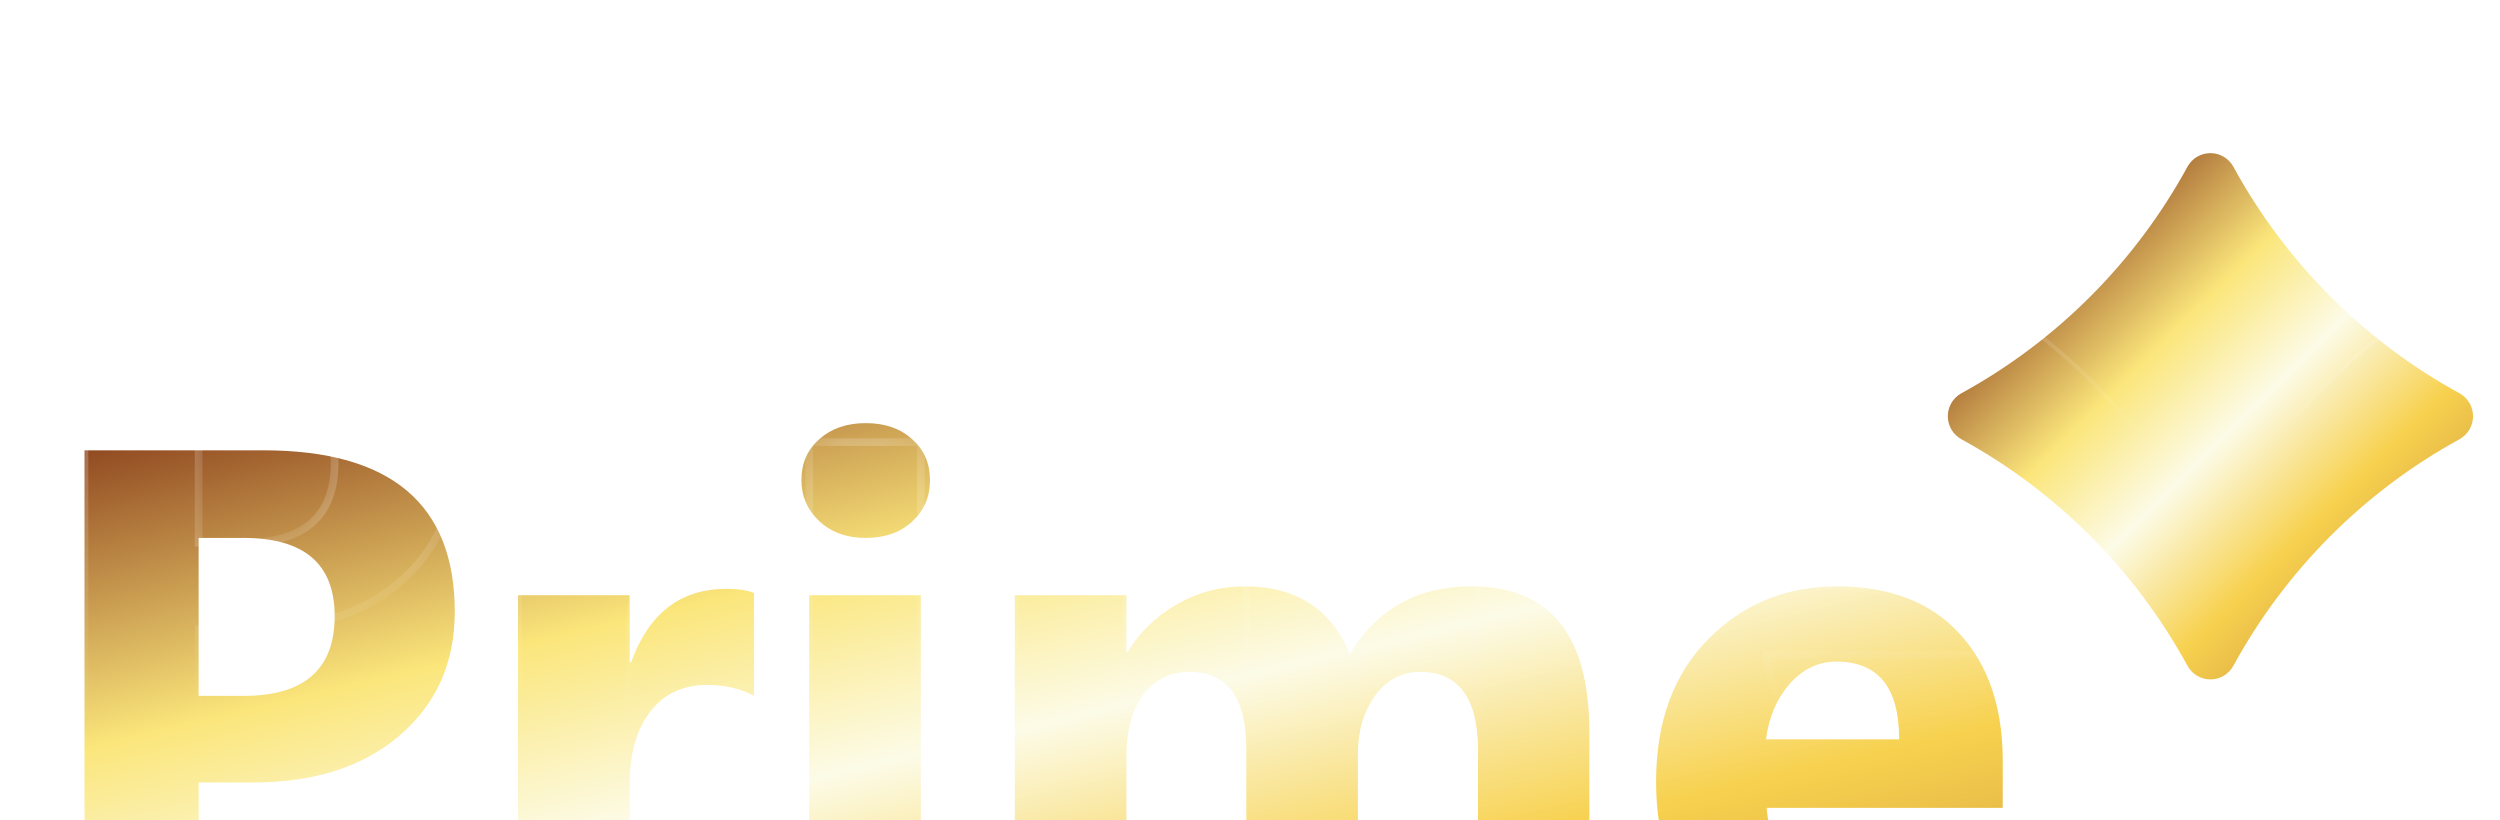 <svg width="64" height="21" viewBox="0 0 64 21" fill="none" xmlns="http://www.w3.org/2000/svg">
<mask id="path-1-inside-1_2435_5904" fill="white">
<path d="M5.085 16.111V20.579H2.163V7.608H6.74C10.008 7.608 11.642 8.986 11.642 11.742C11.642 13.044 11.172 14.1 10.231 14.908C9.297 15.71 8.045 16.111 6.478 16.111H5.085ZM5.085 9.851V13.895H6.233C7.789 13.895 8.567 13.213 8.567 11.85C8.567 10.518 7.789 9.851 6.233 9.851H5.085ZM19.304 13.895C18.96 13.708 18.559 13.614 18.101 13.614C17.48 13.614 16.994 13.843 16.644 14.302C16.295 14.754 16.12 15.372 16.12 16.156V20.579H13.261V11.317H16.12V13.035H16.156C16.608 11.781 17.422 11.154 18.598 11.154C18.9 11.154 19.135 11.19 19.304 11.262V13.895ZM22.162 9.851C21.68 9.851 21.285 9.71 20.977 9.426C20.67 9.137 20.516 8.784 20.516 8.368C20.516 7.94 20.67 7.59 20.977 7.319C21.285 7.047 21.68 6.912 22.162 6.912C22.651 6.912 23.045 7.047 23.347 7.319C23.654 7.59 23.808 7.94 23.808 8.368C23.808 8.802 23.654 9.158 23.347 9.435C23.045 9.713 22.651 9.851 22.162 9.851ZM23.573 20.579H20.715V11.317H23.573V20.579ZM40.687 20.579H37.837V15.297C37.837 13.952 37.343 13.28 36.354 13.28C35.884 13.28 35.501 13.482 35.205 13.886C34.91 14.29 34.762 14.793 34.762 15.396V20.579H31.904V15.242C31.904 13.934 31.418 13.28 30.448 13.28C29.959 13.28 29.567 13.473 29.272 13.858C28.982 14.244 28.837 14.769 28.837 15.432V20.579H25.979V11.317H28.837V12.764H28.874C29.169 12.269 29.582 11.868 30.113 11.561C30.649 11.247 31.234 11.091 31.868 11.091C33.176 11.091 34.072 11.666 34.554 12.818C35.26 11.666 36.297 11.091 37.666 11.091C39.68 11.091 40.687 12.333 40.687 14.817V20.579ZM51.27 16.762H45.227C45.324 18.107 46.171 18.779 47.769 18.779C48.788 18.779 49.684 18.538 50.456 18.055V20.118C49.599 20.576 48.487 20.805 47.118 20.805C45.622 20.805 44.462 20.392 43.635 19.566C42.809 18.734 42.396 17.576 42.396 16.093C42.396 14.555 42.843 13.337 43.735 12.438C44.627 11.54 45.725 11.091 47.027 11.091C48.378 11.091 49.421 11.492 50.157 12.294C50.899 13.096 51.27 14.184 51.27 15.559V16.762ZM48.619 15.007C48.619 13.681 48.083 13.017 47.009 13.017C46.551 13.017 46.153 13.207 45.815 13.587C45.484 13.967 45.282 14.44 45.209 15.007H48.619Z"/>
</mask>
<g filter="url(#filter0_i_2435_5904)">
<path d="M5.085 16.111V20.579H2.163V7.608H6.74C10.008 7.608 11.642 8.986 11.642 11.742C11.642 13.044 11.172 14.1 10.231 14.908C9.297 15.71 8.045 16.111 6.478 16.111H5.085ZM5.085 9.851V13.895H6.233C7.789 13.895 8.567 13.213 8.567 11.85C8.567 10.518 7.789 9.851 6.233 9.851H5.085ZM19.304 13.895C18.96 13.708 18.559 13.614 18.101 13.614C17.48 13.614 16.994 13.843 16.644 14.302C16.295 14.754 16.12 15.372 16.12 16.156V20.579H13.261V11.317H16.12V13.035H16.156C16.608 11.781 17.422 11.154 18.598 11.154C18.9 11.154 19.135 11.19 19.304 11.262V13.895ZM22.162 9.851C21.68 9.851 21.285 9.71 20.977 9.426C20.67 9.137 20.516 8.784 20.516 8.368C20.516 7.94 20.67 7.59 20.977 7.319C21.285 7.047 21.68 6.912 22.162 6.912C22.651 6.912 23.045 7.047 23.347 7.319C23.654 7.59 23.808 7.94 23.808 8.368C23.808 8.802 23.654 9.158 23.347 9.435C23.045 9.713 22.651 9.851 22.162 9.851ZM23.573 20.579H20.715V11.317H23.573V20.579ZM40.687 20.579H37.837V15.297C37.837 13.952 37.343 13.28 36.354 13.28C35.884 13.28 35.501 13.482 35.205 13.886C34.91 14.29 34.762 14.793 34.762 15.396V20.579H31.904V15.242C31.904 13.934 31.418 13.28 30.448 13.28C29.959 13.28 29.567 13.473 29.272 13.858C28.982 14.244 28.837 14.769 28.837 15.432V20.579H25.979V11.317H28.837V12.764H28.874C29.169 12.269 29.582 11.868 30.113 11.561C30.649 11.247 31.234 11.091 31.868 11.091C33.176 11.091 34.072 11.666 34.554 12.818C35.26 11.666 36.297 11.091 37.666 11.091C39.68 11.091 40.687 12.333 40.687 14.817V20.579ZM51.27 16.762H45.227C45.324 18.107 46.171 18.779 47.769 18.779C48.788 18.779 49.684 18.538 50.456 18.055V20.118C49.599 20.576 48.487 20.805 47.118 20.805C45.622 20.805 44.462 20.392 43.635 19.566C42.809 18.734 42.396 17.576 42.396 16.093C42.396 14.555 42.843 13.337 43.735 12.438C44.627 11.54 45.725 11.091 47.027 11.091C48.378 11.091 49.421 11.492 50.157 12.294C50.899 13.096 51.27 14.184 51.27 15.559V16.762ZM48.619 15.007C48.619 13.681 48.083 13.017 47.009 13.017C46.551 13.017 46.153 13.207 45.815 13.587C45.484 13.967 45.282 14.44 45.209 15.007H48.619Z" fill="url(#paint0_linear_2435_5904)"/>
</g>
<path d="M5.085 16.111V16.013H4.987V16.111H5.085ZM5.085 20.579V20.677H5.183V20.579H5.085ZM2.163 20.579H2.065V20.677H2.163V20.579ZM2.163 7.608V7.51H2.065V7.608H2.163ZM10.231 14.908L10.295 14.982L10.295 14.982L10.231 14.908ZM5.085 9.851V9.753H4.987V9.851H5.085ZM5.085 13.895H4.987V13.993H5.085V13.895ZM4.987 16.111V20.579H5.183V16.111H4.987ZM5.085 20.481H2.163V20.677H5.085V20.481ZM2.261 20.579V7.608H2.065V20.579H2.261ZM2.163 7.706H6.74V7.51H2.163V7.706ZM6.74 7.706C8.363 7.706 9.561 8.049 10.354 8.716C11.143 9.382 11.544 10.384 11.544 11.742H11.74C11.74 10.344 11.325 9.279 10.48 8.567C9.638 7.857 8.385 7.51 6.74 7.51V7.706ZM11.544 11.742C11.544 13.017 11.085 14.045 10.168 14.833L10.295 14.982C11.259 14.154 11.74 13.071 11.74 11.742H11.544ZM10.168 14.833C9.255 15.616 8.029 16.013 6.478 16.013V16.209C8.062 16.209 9.338 15.803 10.295 14.982L10.168 14.833ZM6.478 16.013H5.085V16.209H6.478V16.013ZM4.987 9.851V13.895H5.183V9.851H4.987ZM5.085 13.993H6.233V13.797H5.085V13.993ZM6.233 13.993C7.023 13.993 7.634 13.82 8.048 13.457C8.465 13.092 8.665 12.55 8.665 11.85H8.469C8.469 12.513 8.28 12.993 7.919 13.31C7.555 13.629 6.999 13.797 6.233 13.797V13.993ZM8.665 11.85C8.665 11.165 8.464 10.634 8.047 10.277C7.633 9.922 7.023 9.753 6.233 9.753V9.949C7 9.949 7.556 10.114 7.92 10.425C8.281 10.735 8.469 11.203 8.469 11.85H8.665ZM6.233 9.753H5.085V9.949H6.233V9.753ZM19.304 13.895L19.257 13.981L19.402 14.059V13.895H19.304ZM16.644 14.302L16.722 14.362L16.722 14.361L16.644 14.302ZM16.12 20.579V20.677H16.218V20.579H16.12ZM13.261 20.579H13.164V20.677H13.261V20.579ZM13.261 11.317V11.219H13.164V11.317H13.261ZM16.12 11.317H16.218V11.219H16.12V11.317ZM16.12 13.035H16.022V13.133H16.12V13.035ZM16.156 13.035V13.133H16.225L16.248 13.069L16.156 13.035ZM19.304 11.262H19.402V11.198L19.342 11.172L19.304 11.262ZM19.351 13.809C18.99 13.613 18.573 13.516 18.101 13.516V13.712C18.546 13.712 18.93 13.803 19.257 13.981L19.351 13.809ZM18.101 13.516C17.452 13.516 16.936 13.758 16.567 14.242L16.722 14.361C17.052 13.929 17.507 13.712 18.101 13.712V13.516ZM16.567 14.242C16.2 14.716 16.022 15.358 16.022 16.156H16.218C16.218 15.386 16.39 14.791 16.722 14.362L16.567 14.242ZM16.022 16.156V20.579H16.218V16.156H16.022ZM16.12 20.481H13.261V20.677H16.12V20.481ZM13.36 20.579V11.317H13.164V20.579H13.36ZM13.261 11.415H16.12V11.219H13.261V11.415ZM16.022 11.317V13.035H16.218V11.317H16.022ZM16.12 13.133H16.156V12.937H16.12V13.133ZM16.248 13.069C16.47 12.454 16.777 12.001 17.166 11.702C17.553 11.403 18.029 11.252 18.598 11.252V11.056C17.992 11.056 17.473 11.218 17.046 11.547C16.62 11.874 16.294 12.363 16.064 13.002L16.248 13.069ZM18.598 11.252C18.894 11.252 19.114 11.288 19.265 11.352L19.342 11.172C19.156 11.092 18.905 11.056 18.598 11.056V11.252ZM19.206 11.262V13.895H19.402V11.262H19.206ZM20.977 9.426L20.91 9.498L20.911 9.498L20.977 9.426ZM23.347 7.319L23.281 7.392L23.282 7.392L23.347 7.319ZM23.347 9.435L23.281 9.362L23.281 9.363L23.347 9.435ZM23.573 20.579V20.677H23.671V20.579H23.573ZM20.715 20.579H20.617V20.677H20.715V20.579ZM20.715 11.317V11.219H20.617V11.317H20.715ZM23.573 11.317H23.671V11.219H23.573V11.317ZM22.162 9.753C21.7 9.753 21.33 9.618 21.044 9.354L20.911 9.498C21.239 9.801 21.659 9.949 22.162 9.949V9.753ZM21.044 9.355C20.756 9.084 20.614 8.757 20.614 8.368H20.418C20.418 8.811 20.583 9.19 20.91 9.498L21.044 9.355ZM20.614 8.368C20.614 7.966 20.756 7.644 21.042 7.392L20.912 7.245C20.583 7.536 20.418 7.913 20.418 8.368H20.614ZM21.042 7.392C21.328 7.139 21.699 7.01 22.162 7.01V6.814C21.66 6.814 21.241 6.955 20.912 7.245L21.042 7.392ZM22.162 7.01C22.631 7.01 23.001 7.14 23.281 7.392L23.413 7.246C23.09 6.955 22.669 6.814 22.162 6.814V7.01ZM23.282 7.392C23.567 7.644 23.71 7.966 23.71 8.368H23.906C23.906 7.913 23.741 7.536 23.412 7.245L23.282 7.392ZM23.71 8.368C23.71 8.776 23.567 9.105 23.281 9.363L23.413 9.508C23.742 9.211 23.906 8.828 23.906 8.368H23.71ZM23.281 9.363C23 9.621 22.631 9.753 22.162 9.753V9.949C22.67 9.949 23.09 9.805 23.413 9.507L23.281 9.363ZM23.573 20.481H20.715V20.677H23.573V20.481ZM20.813 20.579V11.317H20.617V20.579H20.813ZM20.715 11.415H23.573V11.219H20.715V11.415ZM23.475 11.317V20.579H23.671V11.317H23.475ZM40.687 20.579V20.677H40.785V20.579H40.687ZM37.837 20.579H37.739V20.677H37.837V20.579ZM34.762 20.579V20.677H34.86V20.579H34.762ZM31.904 20.579H31.806V20.677H31.904V20.579ZM29.272 13.858L29.194 13.799L29.193 13.8L29.272 13.858ZM28.837 20.579V20.677H28.935V20.579H28.837ZM25.979 20.579H25.881V20.677H25.979V20.579ZM25.979 11.317V11.219H25.881V11.317H25.979ZM28.837 11.317H28.935V11.219H28.837V11.317ZM28.837 12.764H28.739V12.862H28.837V12.764ZM28.874 12.764V12.862H28.929L28.958 12.814L28.874 12.764ZM30.113 11.561L30.162 11.646L30.162 11.646L30.113 11.561ZM34.554 12.818L34.464 12.856L34.538 13.033L34.638 12.869L34.554 12.818ZM40.687 20.481H37.837V20.677H40.687V20.481ZM37.935 20.579V15.297H37.739V20.579H37.935ZM37.935 15.297C37.935 14.615 37.811 14.086 37.545 13.726C37.276 13.36 36.873 13.181 36.354 13.181V13.377C36.824 13.377 37.162 13.536 37.388 13.842C37.617 14.154 37.739 14.633 37.739 15.297H37.935ZM36.354 13.181C35.85 13.181 35.439 13.4 35.126 13.828L35.284 13.943C35.563 13.563 35.917 13.377 36.354 13.377V13.181ZM35.126 13.828C34.816 14.252 34.664 14.777 34.664 15.396H34.86C34.86 14.809 35.004 14.327 35.284 13.943L35.126 13.828ZM34.664 15.396V20.579H34.86V15.396H34.664ZM34.762 20.481H31.904V20.677H34.762V20.481ZM32.002 20.579V15.242H31.806V20.579H32.002ZM32.002 15.242C32.002 14.579 31.879 14.063 31.618 13.712C31.354 13.355 30.957 13.181 30.448 13.181V13.377C30.909 13.377 31.24 13.531 31.461 13.829C31.686 14.131 31.806 14.597 31.806 15.242H32.002ZM30.448 13.181C29.929 13.181 29.508 13.389 29.194 13.799L29.349 13.918C29.626 13.556 29.989 13.377 30.448 13.377V13.181ZM29.193 13.8C28.887 14.208 28.739 14.756 28.739 15.432H28.935C28.935 14.782 29.077 14.281 29.35 13.917L29.193 13.8ZM28.739 15.432V20.579H28.935V15.432H28.739ZM28.837 20.481H25.979V20.677H28.837V20.481ZM26.077 20.579V11.317H25.881V20.579H26.077ZM25.979 11.415H28.837V11.219H25.979V11.415ZM28.739 11.317V12.764H28.935V11.317H28.739ZM28.837 12.862H28.874V12.666H28.837V12.862ZM28.958 12.814C29.244 12.335 29.645 11.945 30.162 11.646L30.064 11.476C29.52 11.791 29.094 12.204 28.79 12.714L28.958 12.814ZM30.162 11.646C30.684 11.341 31.251 11.188 31.868 11.188V10.992C31.217 10.992 30.615 11.154 30.063 11.476L30.162 11.646ZM31.868 11.188C32.507 11.188 33.039 11.329 33.468 11.605C33.896 11.88 34.229 12.295 34.464 12.856L34.644 12.78C34.397 12.189 34.041 11.741 33.574 11.44C33.107 11.14 32.536 10.992 31.868 10.992V11.188ZM34.638 12.869C35.325 11.747 36.33 11.188 37.666 11.188V10.992C36.263 10.992 35.194 11.586 34.47 12.767L34.638 12.869ZM37.666 11.188C38.651 11.188 39.375 11.492 39.855 12.084C40.339 12.68 40.589 13.586 40.589 14.817H40.785C40.785 13.564 40.531 12.606 40.008 11.96C39.481 11.311 38.694 10.992 37.666 10.992V11.188ZM40.589 14.817V20.579H40.785V14.817H40.589ZM51.27 16.762V16.86H51.368V16.762H51.27ZM45.227 16.762V16.664H45.122L45.13 16.769L45.227 16.762ZM50.456 18.055H50.553V17.879L50.404 17.972L50.456 18.055ZM50.456 20.118L50.502 20.204L50.553 20.176V20.118H50.456ZM43.635 19.566L43.566 19.635L43.566 19.635L43.635 19.566ZM50.157 12.294L50.085 12.36L50.085 12.36L50.157 12.294ZM48.619 15.007V15.105H48.717V15.007H48.619ZM45.815 13.587L45.742 13.522L45.742 13.523L45.815 13.587ZM45.209 15.007L45.112 14.995L45.098 15.105H45.209V15.007ZM51.27 16.664H45.227V16.86H51.27V16.664ZM45.13 16.769C45.179 17.461 45.424 17.994 45.874 18.352C46.322 18.707 46.958 18.877 47.769 18.877V18.681C46.982 18.681 46.396 18.515 45.996 18.198C45.599 17.883 45.372 17.407 45.325 16.755L45.13 16.769ZM47.769 18.877C48.804 18.877 49.718 18.632 50.508 18.139L50.404 17.972C49.649 18.444 48.772 18.681 47.769 18.681V18.877ZM50.358 18.055V20.118H50.553V18.055H50.358ZM50.409 20.031C49.572 20.48 48.477 20.707 47.118 20.707V20.903C48.497 20.903 49.627 20.672 50.502 20.204L50.409 20.031ZM47.118 20.707C45.641 20.707 44.508 20.3 43.705 19.497L43.566 19.635C44.415 20.485 45.604 20.903 47.118 20.903V20.707ZM43.705 19.497C42.902 18.688 42.494 17.557 42.494 16.093H42.298C42.298 17.595 42.717 18.78 43.566 19.635L43.705 19.497ZM42.494 16.093C42.494 14.575 42.934 13.384 43.804 12.507L43.665 12.369C42.751 13.29 42.298 14.535 42.298 16.093H42.494ZM43.804 12.507C44.678 11.628 45.75 11.188 47.027 11.188V10.992C45.7 10.992 44.577 11.452 43.665 12.369L43.804 12.507ZM47.027 11.188C48.358 11.188 49.372 11.583 50.085 12.36L50.229 12.227C49.471 11.4 48.398 10.992 47.027 10.992V11.188ZM50.085 12.36C50.806 13.14 51.172 14.202 51.172 15.559H51.368C51.368 14.166 50.992 13.052 50.229 12.227L50.085 12.36ZM51.172 15.559V16.762H51.368V15.559H51.172ZM48.717 15.007C48.717 14.333 48.581 13.809 48.293 13.453C48.001 13.093 47.567 12.919 47.009 12.919V13.115C47.525 13.115 47.896 13.273 48.141 13.576C48.389 13.883 48.521 14.354 48.521 15.007H48.717ZM47.009 12.919C46.52 12.919 46.096 13.124 45.742 13.522L45.889 13.652C46.21 13.291 46.582 13.115 47.009 13.115V12.919ZM45.742 13.523C45.395 13.919 45.187 14.411 45.112 14.995L45.306 15.02C45.377 14.469 45.572 14.015 45.889 13.652L45.742 13.523ZM45.209 15.105H48.619V14.909H45.209V15.105Z" fill="url(#paint1_linear_2435_5904)" mask="url(#path-1-inside-1_2435_5904)"/>
<g filter="url(#filter1_i_2435_5904)">
<path d="M57.175 13.123C58.509 10.678 60.519 8.664 62.961 7.325C63.176 7.207 63.31 6.982 63.31 6.736C63.31 6.491 63.176 6.265 62.961 6.147C60.519 4.809 58.509 2.794 57.175 0.349C57.057 0.134 56.831 0 56.587 0C56.342 0 56.116 0.134 55.999 0.349C54.664 2.794 52.654 4.809 50.212 6.147C49.997 6.265 49.864 6.491 49.864 6.736C49.864 6.982 49.997 7.207 50.212 7.325C52.654 8.664 54.664 10.678 55.999 13.123C56.116 13.339 56.342 13.473 56.587 13.473C56.832 13.473 57.057 13.339 57.175 13.123Z" fill="url(#paint2_linear_2435_5904)"/>
</g>
<path d="M62.938 7.282L62.938 7.282C60.487 8.625 58.471 10.647 57.132 13.1C57.023 13.299 56.814 13.424 56.587 13.424C56.36 13.424 56.151 13.299 56.042 13.1L56.042 13.1C54.703 10.647 52.686 8.625 50.236 7.282C50.036 7.173 49.913 6.964 49.913 6.736C49.913 6.509 50.036 6.299 50.236 6.19L50.236 6.19C52.686 4.847 54.703 2.826 56.042 0.373L56.042 0.373C56.151 0.173 56.36 0.049 56.587 0.049C56.813 0.049 57.023 0.173 57.132 0.373C58.471 2.826 60.487 4.847 62.938 6.19C63.137 6.299 63.261 6.509 63.261 6.736C63.261 6.964 63.137 7.173 62.938 7.282Z" stroke="url(#paint3_linear_2435_5904)" stroke-width="0.098"/>
<defs>
<filter id="filter0_i_2435_5904" x="2.163" y="6.912" width="49.107" height="14.383" filterUnits="userSpaceOnUse" color-interpolation-filters="sRGB">
<feFlood flood-opacity="0" result="BackgroundImageFix"/>
<feBlend mode="normal" in="SourceGraphic" in2="BackgroundImageFix" result="shape"/>
<feColorMatrix in="SourceAlpha" type="matrix" values="0 0 0 0 0 0 0 0 0 0 0 0 0 0 0 0 0 0 127 0" result="hardAlpha"/>
<feOffset dy="3.92"/>
<feGaussianBlur stdDeviation="0.245"/>
<feComposite in2="hardAlpha" operator="arithmetic" k2="-1" k3="1"/>
<feColorMatrix type="matrix" values="0 0 0 0 1 0 0 0 0 1 0 0 0 0 1 0 0 0 0.5 0"/>
<feBlend mode="normal" in2="shape" result="effect1_innerShadow_2435_5904"/>
</filter>
<filter id="filter1_i_2435_5904" x="49.864" y="0" width="13.446" height="17.392" filterUnits="userSpaceOnUse" color-interpolation-filters="sRGB">
<feFlood flood-opacity="0" result="BackgroundImageFix"/>
<feBlend mode="normal" in="SourceGraphic" in2="BackgroundImageFix" result="shape"/>
<feColorMatrix in="SourceAlpha" type="matrix" values="0 0 0 0 0 0 0 0 0 0 0 0 0 0 0 0 0 0 127 0" result="hardAlpha"/>
<feOffset dy="3.92"/>
<feGaussianBlur stdDeviation="2.94"/>
<feComposite in2="hardAlpha" operator="arithmetic" k2="-1" k3="1"/>
<feColorMatrix type="matrix" values="0 0 0 0 1 0 0 0 0 1 0 0 0 0 1 0 0 0 0.25 0"/>
<feBlend mode="normal" in2="shape" result="effect1_innerShadow_2435_5904"/>
</filter>
<linearGradient id="paint0_linear_2435_5904" x1="1.969" y1="7.251" x2="7.544" y2="30.704" gradientUnits="userSpaceOnUse">
<stop stop-color="#8C421D"/>
<stop offset="0.325" stop-color="#FBE67B"/>
<stop offset="0.535" stop-color="#FCFBE7"/>
<stop offset="0.77" stop-color="#F7D14E"/>
<stop offset="1" stop-color="#D4A041"/>
</linearGradient>
<linearGradient id="paint1_linear_2435_5904" x1="26.68" y1="7.579" x2="26.68" y2="18.683" gradientUnits="userSpaceOnUse">
<stop stop-color="white" stop-opacity="0.53"/>
<stop offset="1" stop-color="white" stop-opacity="0"/>
</linearGradient>
<linearGradient id="paint2_linear_2435_5904" x1="51.656" y1="2.358" x2="61.143" y2="11.938" gradientUnits="userSpaceOnUse">
<stop stop-color="#8C421D"/>
<stop offset="0.325" stop-color="#FBE67B"/>
<stop offset="0.535" stop-color="#FCFBE7"/>
<stop offset="0.77" stop-color="#F7D14E"/>
<stop offset="1" stop-color="#D4A041"/>
</linearGradient>
<linearGradient id="paint3_linear_2435_5904" x1="56.587" y1="0" x2="56.587" y2="11.508" gradientUnits="userSpaceOnUse">
<stop stop-color="white" stop-opacity="0.53"/>
<stop offset="1" stop-color="white" stop-opacity="0"/>
</linearGradient>
</defs>
</svg>
